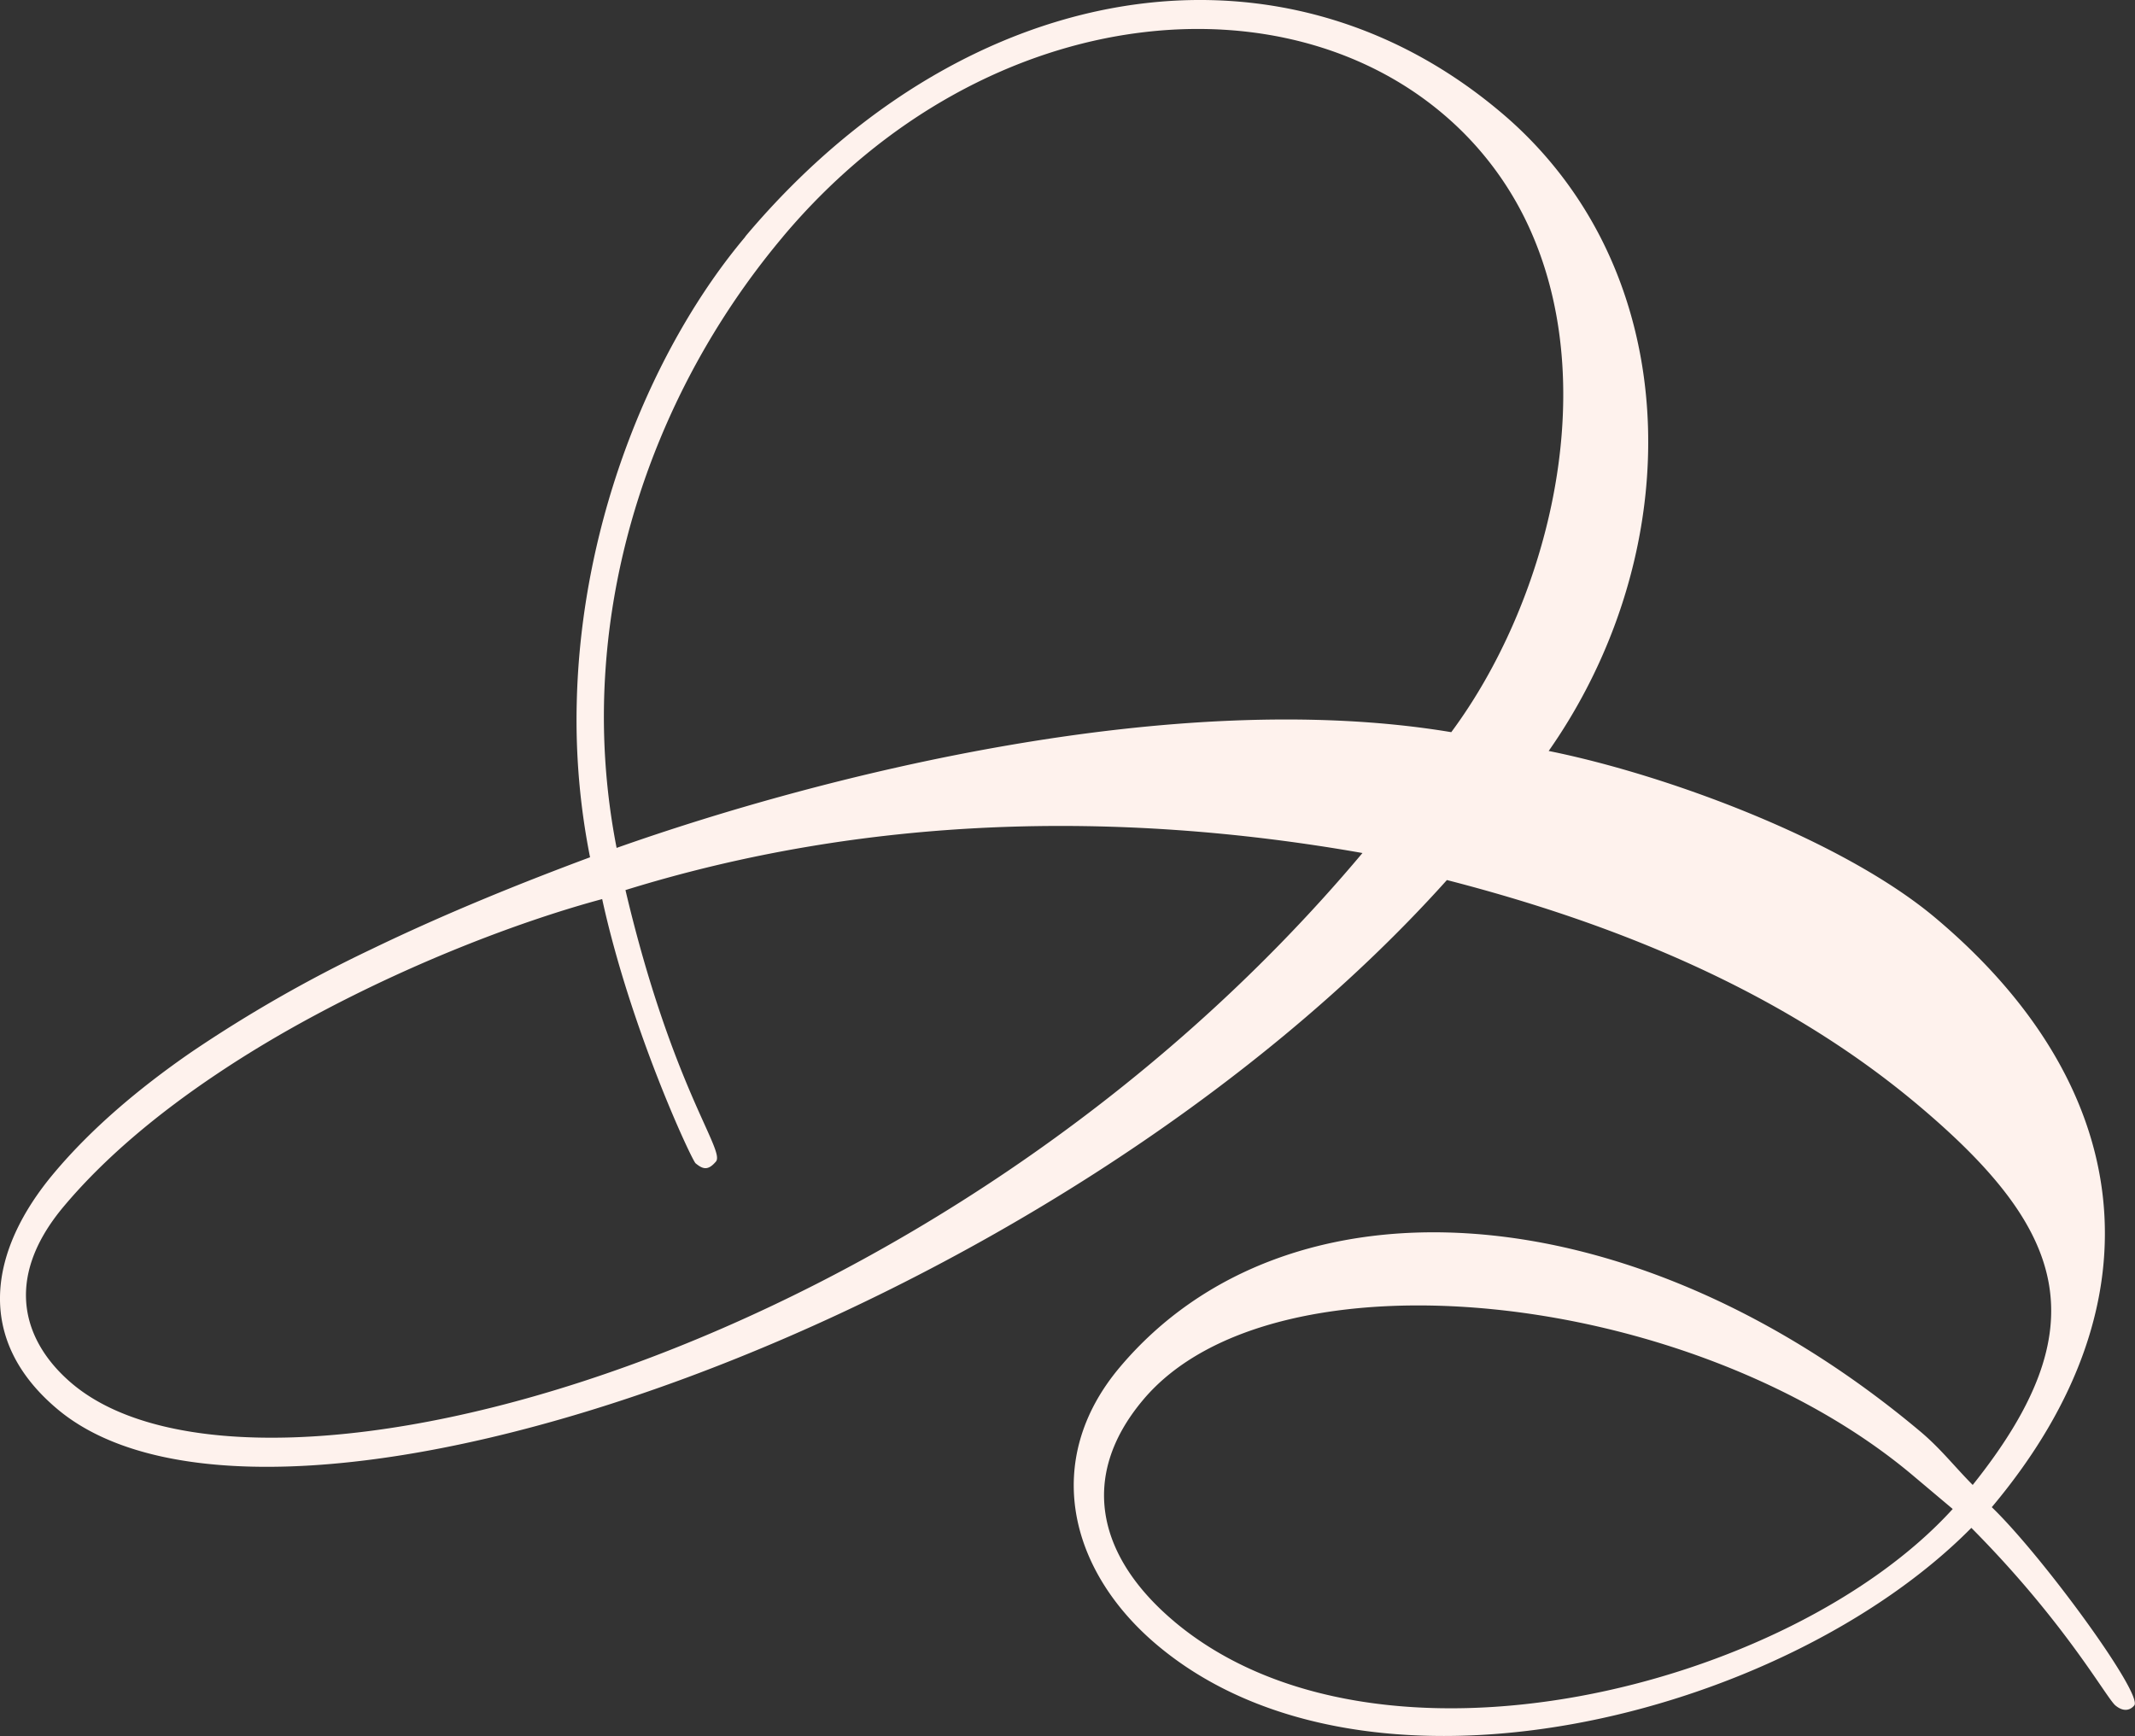 <svg xmlns="http://www.w3.org/2000/svg" viewBox="0 0 542.64 441.27"><rect x="0" y="0" width="542.64" height="441.27" fill="#333333" stroke="none"/><defs><style>.cls-1{fill:#fef2ed;}</style></defs><title>form</title><g id="Layer_2" data-name="Layer 2"><g id="Layer_1-2" data-name="Layer 1"><path class="cls-1" d="M189.53,60C220.45,23.3,258.82,3,296.49.3c30.07-2.13,59.68,7,84.68,28A102.89,102.89,0,0,1,406.62,60c20.54,39.75,14.78,91.21-13,130.89,30.14,6.07,74.71,22.65,98.21,42.36,49.82,41.81,59,96.74,14.41,149.86,12.85,12.38,38.57,47.58,36.21,50.4-1.19,1.41-2.91,1.56-4.79,0-2.36-2-12.74-21.1-36.61-45.14-47.62,48.15-153.29,74.81-206.87,29.85-22.56-18.93-29.37-47.07-9.66-70.57,42.6-50.76,130.17-45.35,203.49,16.17,5.17,4.33,8.61,8.82,13.38,13.64,32.19-40.27,23.95-64.81-14.12-96.76-34.31-28.79-76.75-46-119.52-57C267.8,335.18,70.07,404.73,14.61,358.2c-21.15-17.75-17.46-40.28-.9-60,9.43-11.24,21.45-21.46,34.84-30.71a347.91,347.91,0,0,1,45.67-26.12c19.26-9.32,38.7-17.11,55.75-23.46A178.85,178.85,0,0,1,146.58,179c1-47.61,20-91.63,42.73-118.67ZM55.12,273C40.18,283,26.6,294.28,16.2,306.67c-15.78,18.8-10,34.85,2.2,45.1,47,39.44,220.22-6.63,327.89-134.94-62.81-11.06-126.68-9.39-187.32,9.42,11.77,49.92,25.39,66.15,23,69-2,2.35-3.3,2-5.18.45-.94-.79-16.46-33.83-23.74-67.16-19.74,5.31-46.71,15.44-72.75,29.4C71.72,262.53,63.22,267.57,55.12,273Zm243.36,139.2C350.18,455.57,455,429,496.31,383.57L486,374.89c-56.4-47.33-162.34-58.53-195.47-19.05C273.94,375.58,279.21,396,298.48,412.19ZM389.61,60a82.74,82.74,0,0,0-23.2-31.34c-20.29-17-47.93-24-76.65-20.36-31.72,4-64.75,21-90.63,51.7l-.23.29c-25.87,30.82-42.25,69.6-45,109.91a173.64,173.64,0,0,0,2.82,45.33C209.12,197,298.59,174.4,368.86,186.11,392.79,153.88,407,100.91,389.61,60Z"/></g></g></svg>